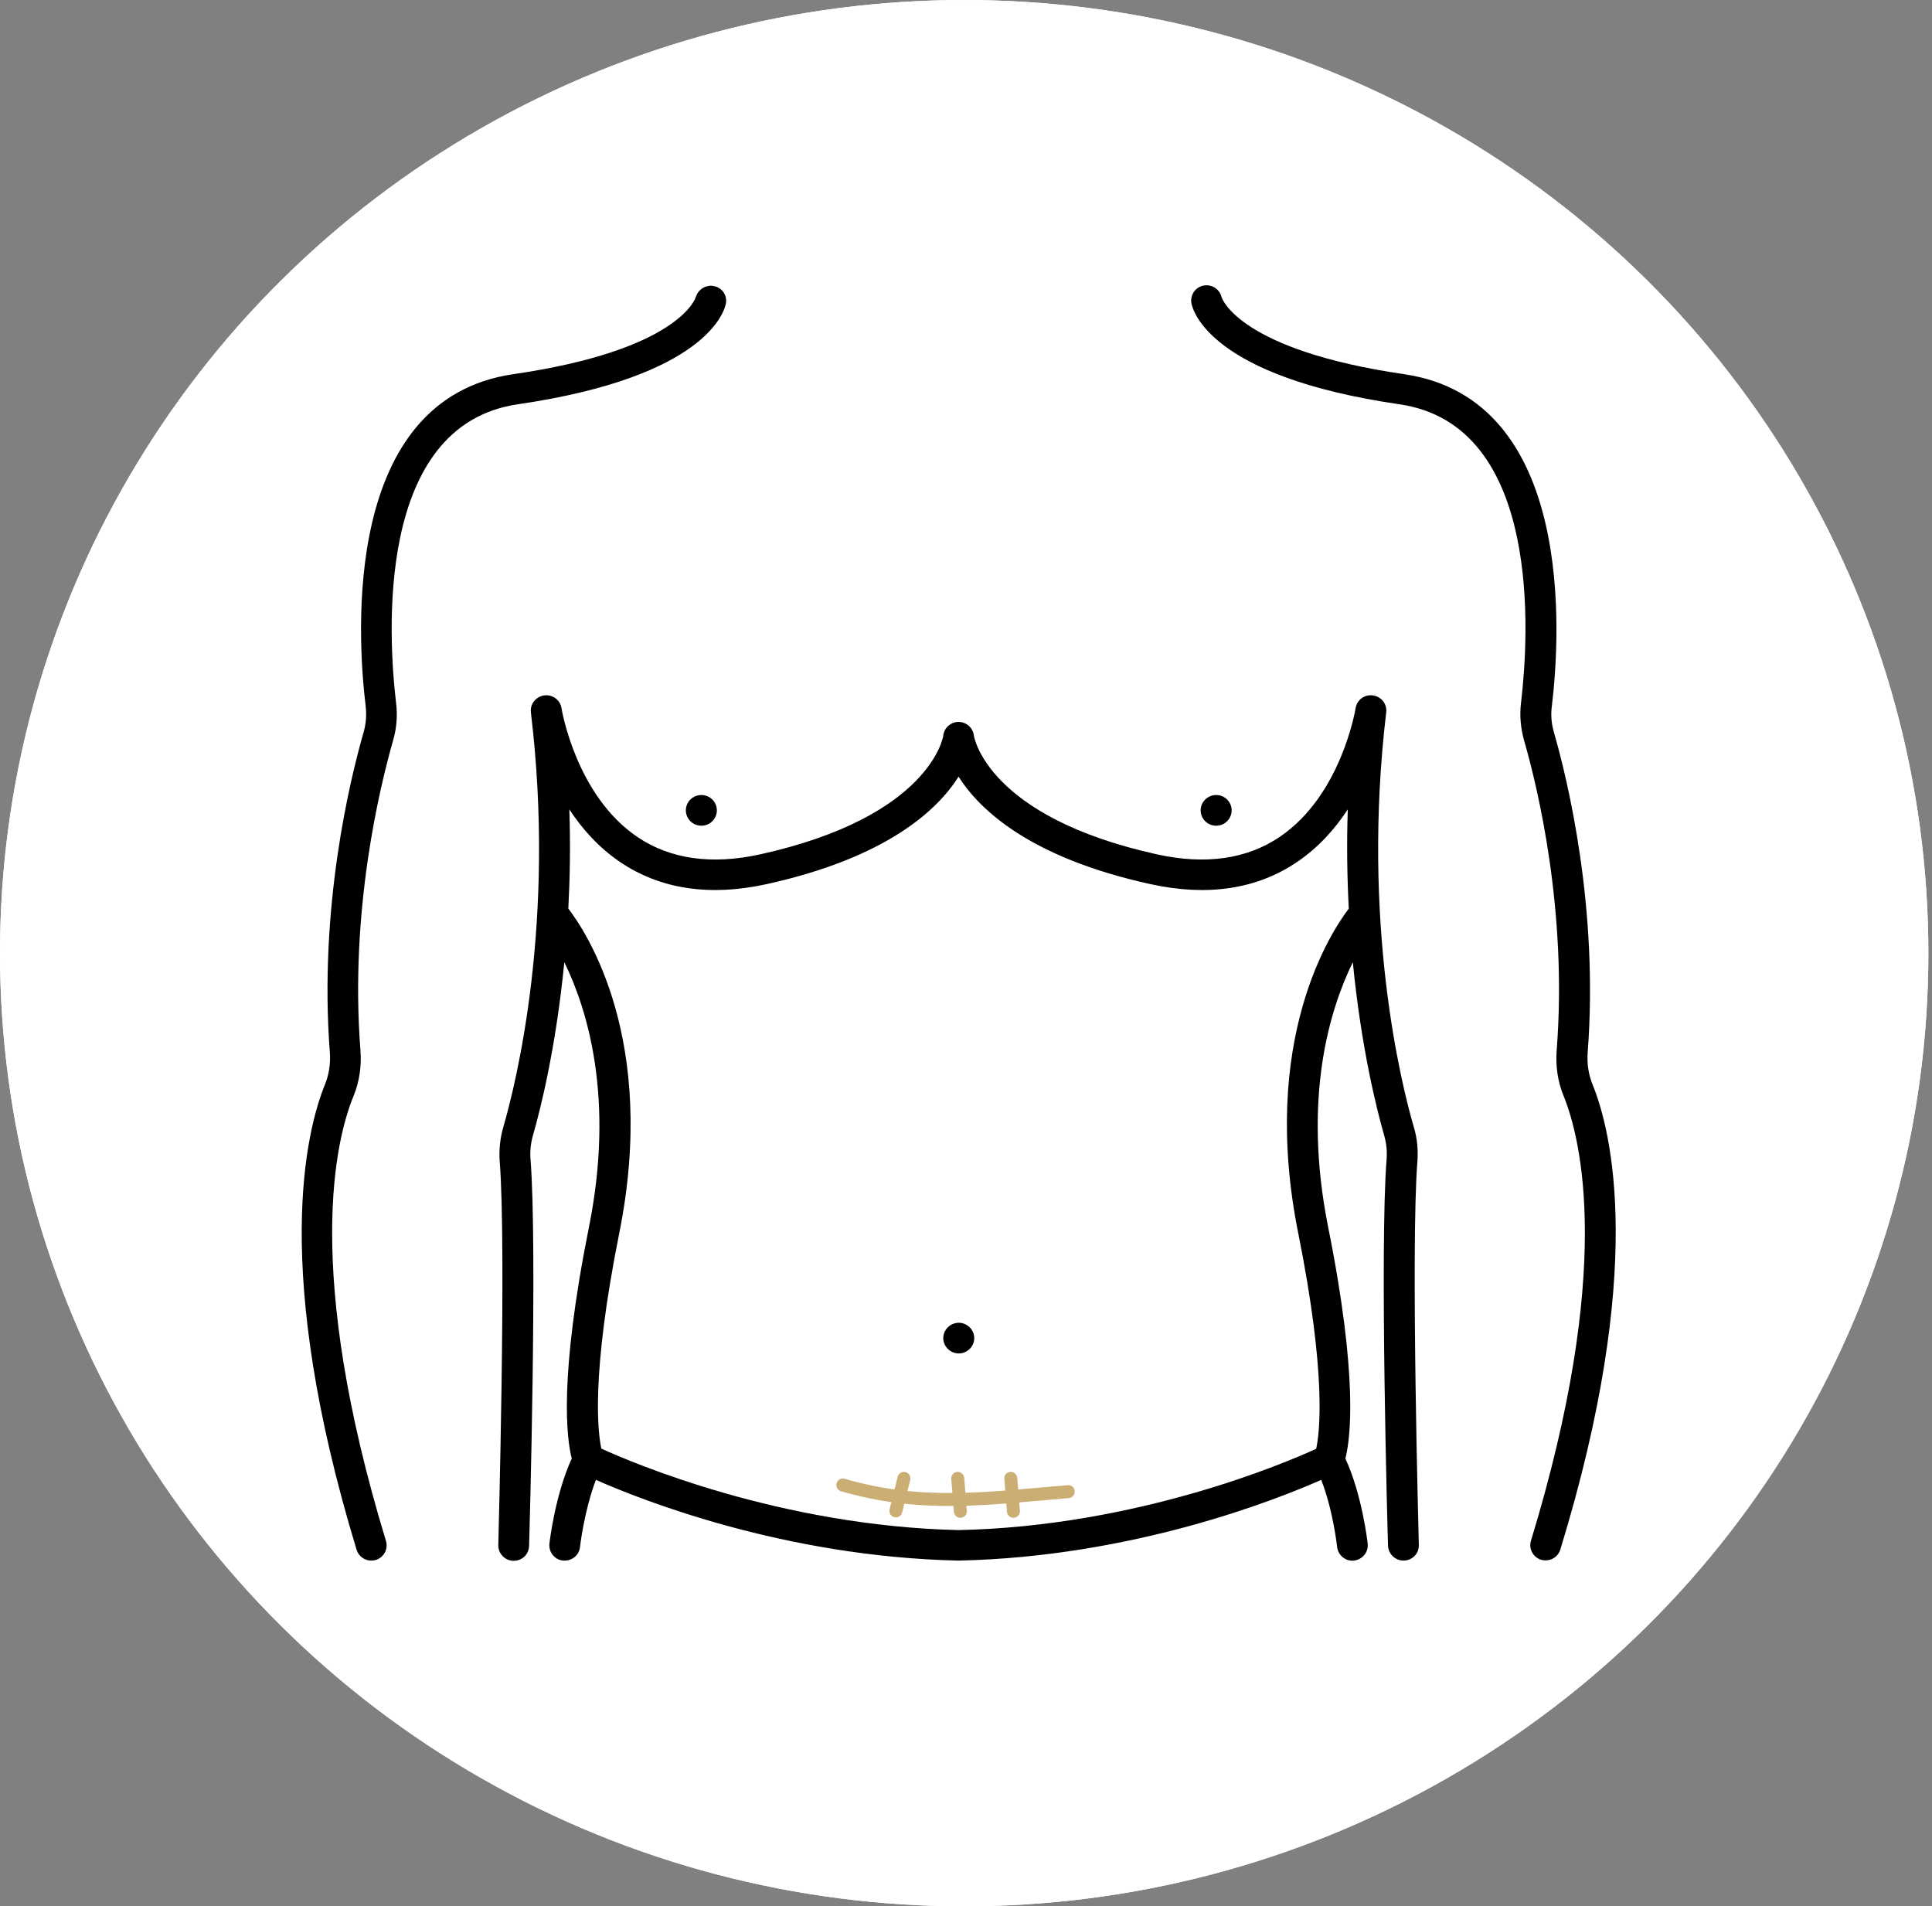 <svg xmlns="http://www.w3.org/2000/svg" width="149" height="147" viewBox="0 0 149 147" fill="none"><rect x="0" y="0" width="149" height="147" fill="#808080" stroke="none"/><ellipse cx="74.36" cy="73.5" rx="74.36" ry="73.5" fill="white"></ellipse><ellipse cx="74.36" cy="73.5" rx="74.36" ry="73.5" fill="white"></ellipse><path d="M39.935 31.175C54.556 29.039 55.891 23.953 55.984 23.385C56.093 22.77 55.689 22.186 55.068 22.064C54.447 21.925 53.827 22.325 53.656 22.924C53.64 22.97 52.399 26.996 39.578 28.855C26.401 30.776 27.534 48.937 28.201 54.453C28.279 55.129 28.233 55.79 28.046 56.45C26.975 60.169 24.585 70.017 25.439 81.157C25.501 82.017 25.377 82.847 25.066 83.615C23.607 87.211 20.922 97.889 27.503 119.508C27.658 120.015 28.124 120.338 28.636 120.338C28.745 120.338 28.869 120.322 28.978 120.292C29.598 120.107 29.955 119.447 29.769 118.832C23.406 97.92 25.889 87.856 27.27 84.507C27.72 83.4 27.891 82.217 27.798 80.988C26.96 70.233 29.288 60.706 30.312 57.111C30.592 56.158 30.669 55.175 30.545 54.192C29.955 49.198 28.869 32.788 39.935 31.175Z" fill="black"></path><path d="M54.09 63.672C54.751 63.672 55.286 63.142 55.286 62.489C55.286 61.835 54.751 61.305 54.09 61.305C53.431 61.305 52.895 61.835 52.895 62.489C52.895 63.142 53.431 63.672 54.09 63.672Z" fill="black"></path><path d="M122.817 83.615C122.507 82.847 122.383 82.017 122.445 81.157C123.298 70.017 120.908 60.169 119.837 56.45C119.651 55.805 119.589 55.129 119.682 54.453C120.349 48.937 121.467 30.776 108.29 28.855C95.687 27.011 94.274 23.093 94.212 22.924C94.072 22.309 93.483 21.91 92.846 22.017C92.194 22.125 91.775 22.74 91.884 23.385C91.993 23.953 93.327 29.055 107.933 31.175C118.999 32.788 117.897 49.183 117.307 54.176C117.183 55.16 117.276 56.143 117.54 57.096C118.58 60.691 120.893 70.217 120.055 80.973C119.961 82.202 120.132 83.385 120.582 84.491C121.948 87.856 124.447 97.92 118.068 118.817C117.882 119.431 118.239 120.092 118.859 120.276C118.968 120.307 119.092 120.322 119.201 120.322C119.713 120.322 120.179 120 120.334 119.493C126.961 97.874 124.276 87.195 122.817 83.615Z" fill="black"></path><path d="M109.314 89.546C109.376 88.655 109.299 87.764 109.035 86.904C108.041 83.493 104.984 71.093 106.908 54.929C106.986 54.299 106.536 53.715 105.884 53.623C105.232 53.531 104.642 53.977 104.549 54.606C104.534 54.668 103.463 61.306 98.698 64.532C96.152 66.253 92.971 66.699 89.246 65.884C76.068 62.98 75.121 56.773 75.106 56.727C75.044 56.128 74.532 55.667 73.926 55.667C73.321 55.667 72.809 56.128 72.747 56.727C72.747 56.788 71.769 62.98 58.607 65.884C54.882 66.699 51.7 66.253 49.17 64.548C44.405 61.336 43.319 54.683 43.303 54.606C43.21 53.977 42.605 53.531 41.969 53.623C41.332 53.715 40.867 54.284 40.944 54.929C42.884 71.093 39.811 83.477 38.818 86.904C38.569 87.764 38.476 88.655 38.538 89.546C39.066 96.184 38.43 118.909 38.43 119.139C38.414 119.785 38.926 120.338 39.578 120.353C40.277 120.368 40.773 119.861 40.805 119.216C40.836 118.279 41.456 96.138 40.913 89.377C40.867 88.763 40.929 88.163 41.099 87.564C41.658 85.628 42.869 80.865 43.521 74.197C45.275 77.777 47.432 84.63 45.414 94.663C43.086 106.279 43.707 110.95 44.095 112.471C42.807 115.267 42.388 118.893 42.372 119.047C42.31 119.692 42.776 120.276 43.428 120.338C43.474 120.338 43.521 120.338 43.552 120.338C44.157 120.338 44.669 119.892 44.731 119.293C44.731 119.262 45.057 116.466 45.958 114.115C49.434 115.651 60.501 120.046 73.895 120.338C73.911 120.338 73.911 120.338 73.926 120.338C73.942 120.338 73.942 120.338 73.957 120.338C87.352 120.046 98.418 115.651 101.895 114.115C102.811 116.45 103.121 119.262 103.121 119.293C103.199 119.938 103.789 120.415 104.425 120.338C105.077 120.261 105.542 119.692 105.48 119.047C105.465 118.893 105.046 115.252 103.758 112.471C104.146 110.965 104.766 106.279 102.438 94.663C100.421 84.614 102.578 77.777 104.332 74.197C104.984 80.85 106.194 85.613 106.753 87.564C106.924 88.163 106.986 88.763 106.939 89.377C106.396 96.153 107.017 118.279 107.048 119.216C107.079 119.831 107.607 120.338 108.243 120.338C108.259 120.338 108.259 120.338 108.274 120.338C108.926 120.322 109.454 119.785 109.423 119.124C109.423 118.893 108.786 96.184 109.314 89.546ZM100.126 95.109C102.33 106.11 101.771 110.504 101.507 111.718C99.163 112.794 87.709 117.695 73.942 117.987C60.19 117.68 48.72 112.778 46.377 111.703C46.113 110.489 45.554 106.094 47.758 95.093C50.754 80.174 45.212 71.861 43.831 70.064C43.955 67.682 44.002 65.132 43.909 62.412C44.887 63.902 46.159 65.347 47.82 66.468C50.924 68.573 54.742 69.142 59.135 68.174C68.385 66.13 72.297 62.473 73.926 59.892C75.572 62.473 79.467 66.146 88.718 68.174C93.126 69.142 96.928 68.573 100.033 66.468C101.693 65.347 102.982 63.887 103.944 62.412C103.851 65.132 103.897 67.682 104.021 70.064C102.656 71.861 97.13 80.189 100.126 95.109Z" fill="black"></path><path d="M93.793 63.672C94.453 63.672 94.988 63.142 94.988 62.489C94.988 61.835 94.453 61.305 93.793 61.305C93.133 61.305 92.598 61.835 92.598 62.489C92.598 63.142 93.133 63.672 93.793 63.672Z" fill="black"></path><path d="M73.942 102C73.29 102 72.747 102.538 72.747 103.183C72.747 103.828 73.29 104.366 73.942 104.366C74.594 104.366 75.137 103.828 75.137 103.183C75.137 102.538 74.594 102 73.942 102Z" fill="black"></path><path d="M65 114.511C71.136 116.295 76.249 115.53 82.385 115.021" stroke="#CBAE74" stroke-linecap="round"></path><path d="M69.091 116.502L69.713 114" stroke="#CBAE74" stroke-linecap="round"></path><path d="M74.067 116.54L73.863 114" stroke="#CBAE74" stroke-linecap="round"></path><path d="M78.158 116.54L77.954 114" stroke="#CBAE74" stroke-linecap="round"></path></svg>